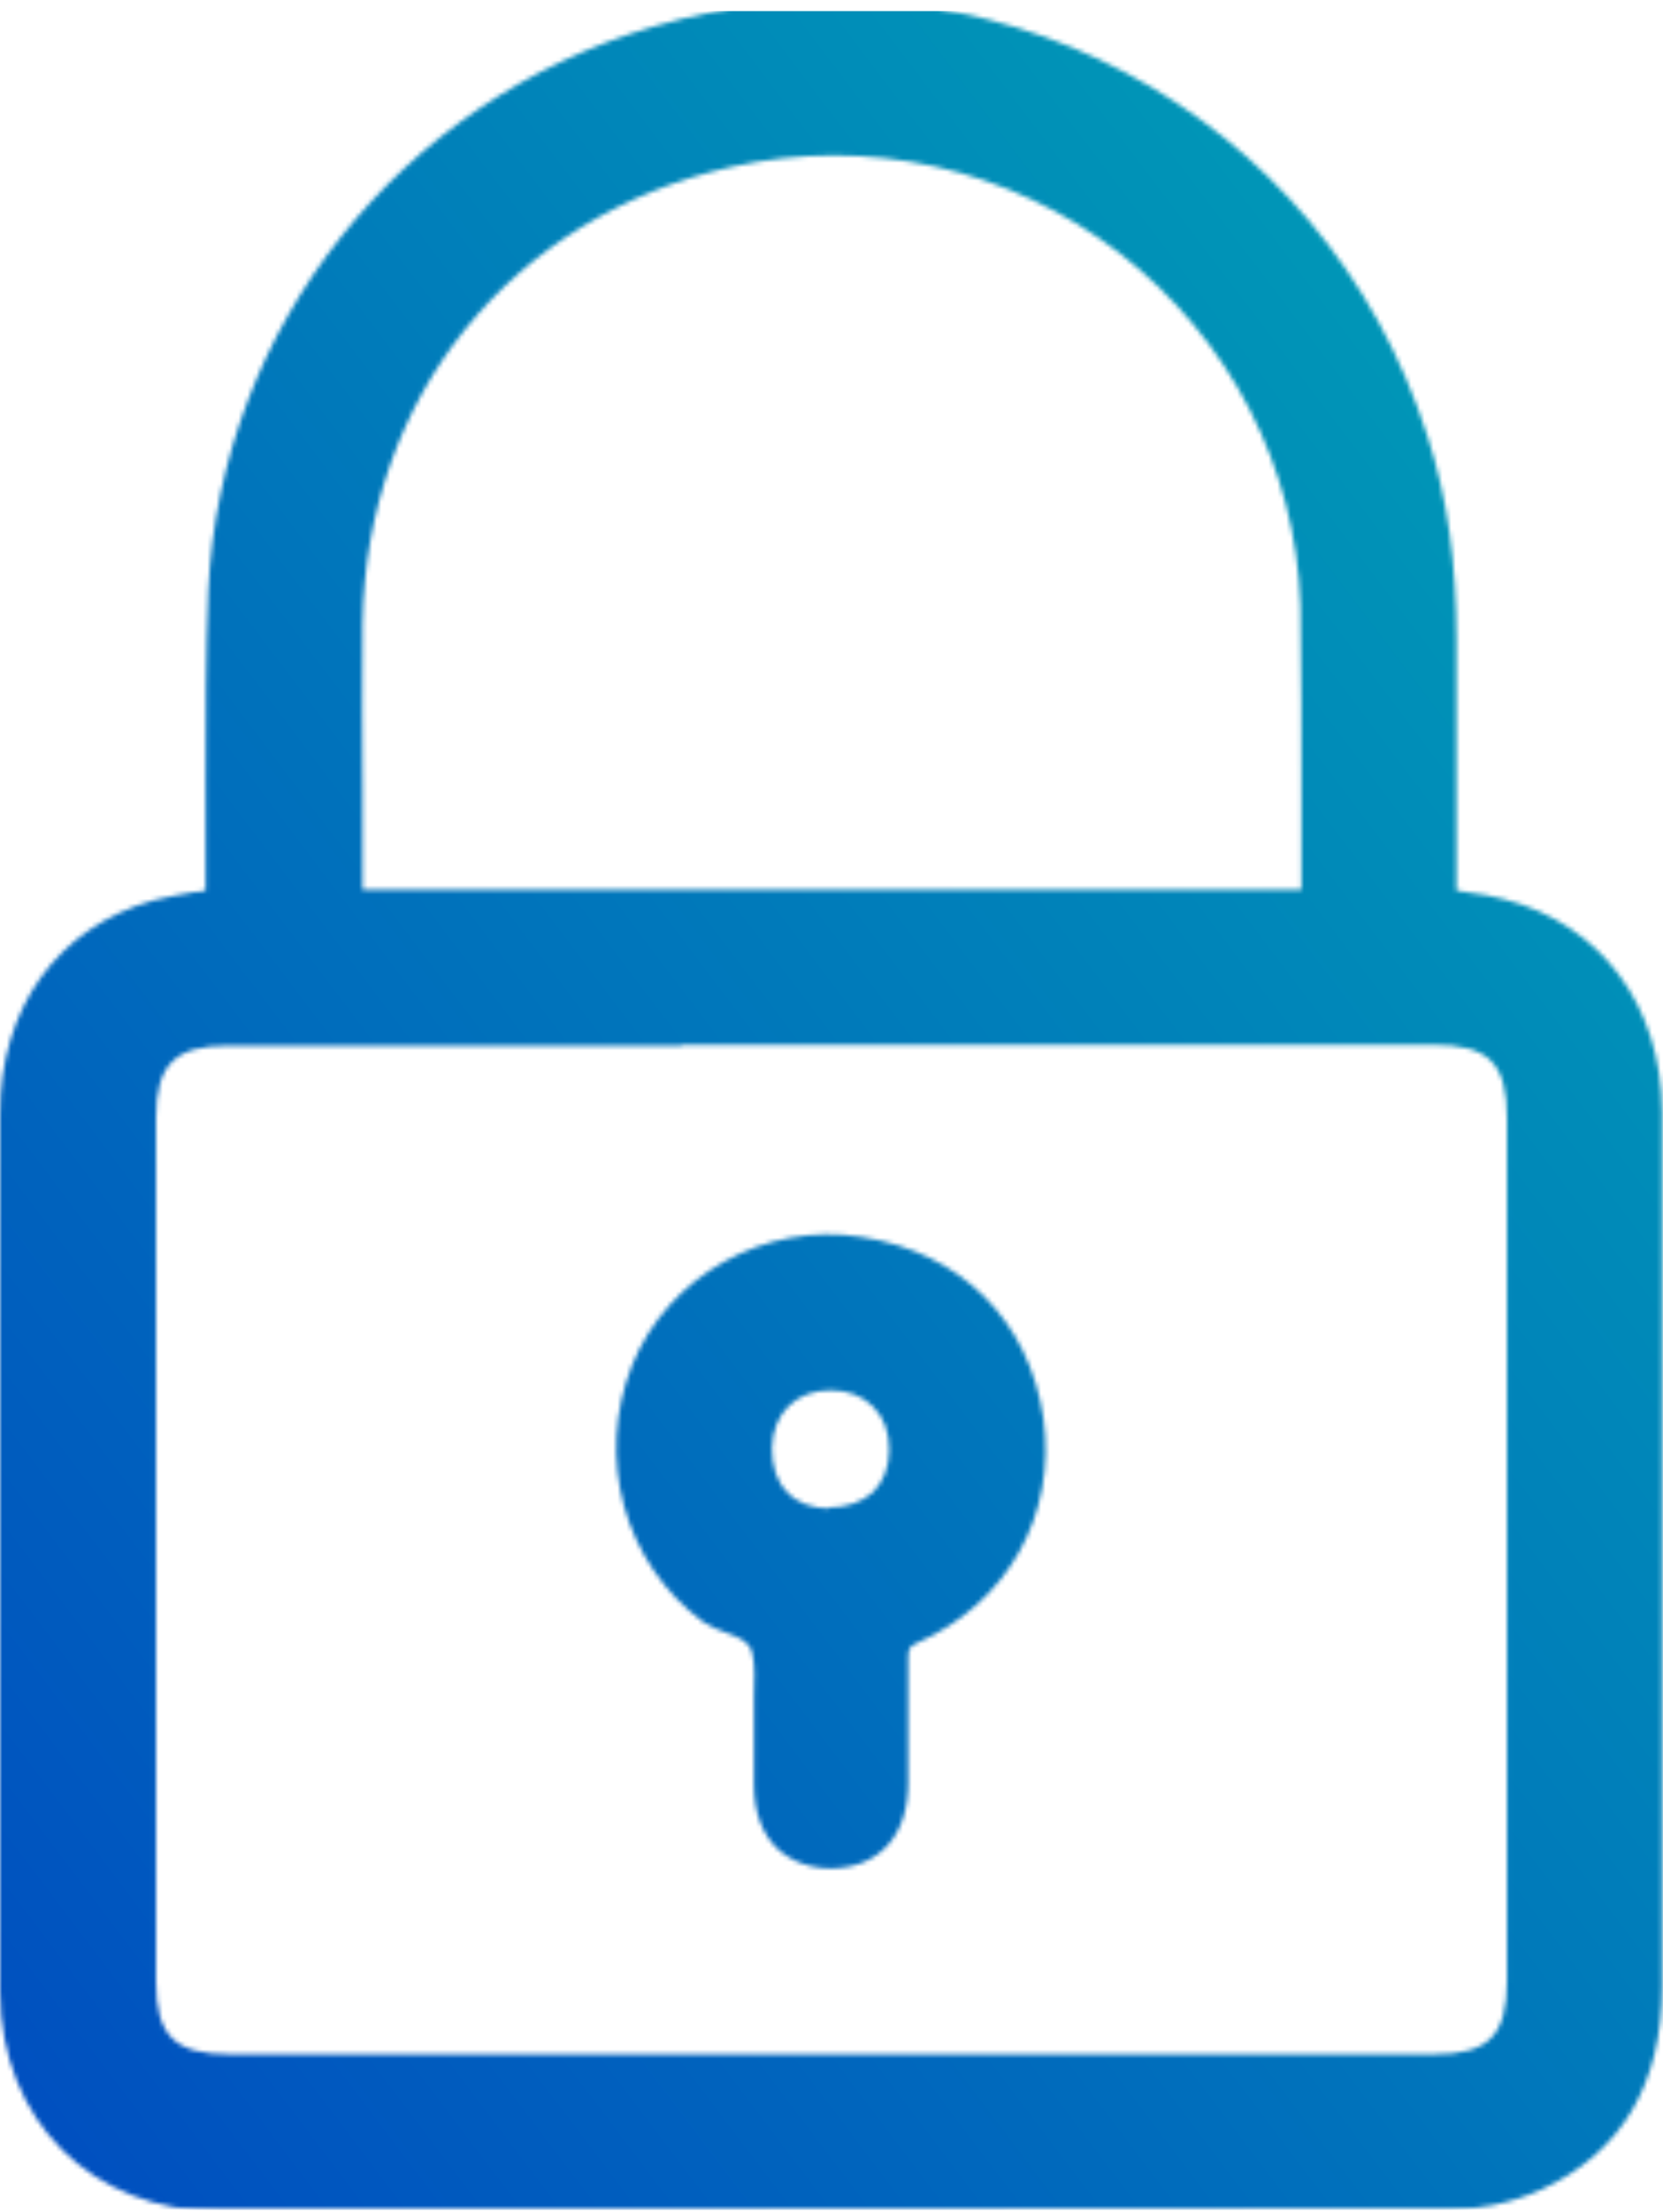 <svg width="373" height="496" viewBox="0 0 373 496" fill="none" xmlns="http://www.w3.org/2000/svg">
<mask id="mask0_151_4536" style="mask-type:alpha" maskUnits="userSpaceOnUse" x="0" y="0" width="373" height="496">
<g clip-path="url(#clip0_151_4536)">
<mask id="mask1_151_4536" style="mask-type:luminance" maskUnits="userSpaceOnUse" x="0" y="0" width="373" height="496">
<path d="M373 0H0V495.783H373V0Z" fill="white"/>
</mask>
<g mask="url(#mask1_151_4536)">
<mask id="mask2_151_4536" style="mask-type:luminance" maskUnits="userSpaceOnUse" x="0" y="0" width="373" height="496">
<path d="M373 0H0V495.58H373V0Z" fill="white"/>
</mask>
<g mask="url(#mask2_151_4536)">
<path d="M48.142 201.266V195.603C48.142 174.566 47.535 153.326 48.749 132.492C51.581 73.629 91.025 24.273 147.46 7.889C220.078 -13.35 295.325 26.701 318.385 98.712C323.037 113.275 324.858 128.244 324.858 143.415V201.469C329.308 202.278 333.353 202.682 337.197 203.694C357.627 208.953 370.775 226.551 370.977 249.206C370.977 269.029 370.977 289.055 370.977 308.878C370.977 354.39 370.977 399.903 370.977 445.415C370.977 465.036 363.291 480.612 345.086 489.107C338.613 492.142 330.724 493.558 323.442 493.76C232.215 493.962 140.987 493.962 49.76 493.76C22.048 493.76 2.63 474.543 2.427 446.629C2.427 424.783 2.427 402.735 2.427 380.889C2.427 337.197 2.427 293.505 2.427 249.813C2.427 226.753 14.766 209.762 35.398 203.896C39.444 202.682 43.692 202.278 48.547 201.469M187.107 232.822C141.999 232.822 96.689 232.822 51.581 232.822C38.433 232.822 33.376 237.879 33.376 251.027C33.376 315.553 33.376 380.08 33.376 444.606C33.376 457.957 38.635 463.014 51.985 463.014C141.999 463.014 232.012 463.014 322.026 463.014C335.376 463.014 340.433 457.957 340.433 444.404C340.433 380.08 340.433 315.553 340.433 251.229C340.433 237.474 335.376 232.619 321.621 232.619C276.716 232.619 231.81 232.619 187.107 232.619M79.495 201.671H293.909C293.909 200.457 294.314 199.446 294.314 198.434C294.314 177.6 294.718 156.563 294.112 135.728C292.089 69.179 228.978 20.835 164.047 35.601C114.084 46.928 80.506 87.991 79.697 139.976C79.495 158.181 79.697 176.386 79.697 194.591V201.873" fill="url(#paint0_linear_151_4536)"/>
<path d="M160.406 495.783C122.176 495.783 84.754 495.783 49.356 495.783C20.632 495.783 0.202 475.555 0 446.629C0 431.256 0 416.085 0 400.712V380.889V343.467C0 312.114 0 280.964 0 249.813C0 225.944 12.946 207.941 34.387 201.873C37.219 201.064 40.253 200.659 43.287 200.053C44.299 200.053 45.108 199.85 46.119 199.648V195.602C46.119 189.13 46.119 182.454 46.119 175.982C46.119 161.62 46.119 146.854 46.726 132.29C49.558 73.225 89.811 22.453 146.854 5.866C220.685 -15.778 296.944 24.678 320.206 97.902C324.656 111.657 326.678 126.424 326.678 143.213V199.648C326.678 199.648 328.297 199.85 329.106 200.053C332.14 200.457 334.77 200.862 337.601 201.671C359.043 207.335 372.595 225.337 372.798 249.206C372.798 262.961 372.798 276.716 372.798 290.471V347.918C372.798 380.484 372.798 413.051 372.798 445.415C372.798 467.261 363.695 482.634 345.693 490.928C339.017 493.962 331.129 495.58 323.24 495.58C269.029 495.58 213.807 495.783 160.406 495.783ZM187.107 4.046C174.161 4.046 161.215 5.866 148.067 9.709C92.643 25.892 53.604 75.247 50.772 132.29C50.165 146.651 50.165 161.418 50.165 175.779C50.165 182.252 50.165 188.927 50.165 195.4V202.884L48.547 203.289C46.928 203.491 45.513 203.896 43.894 204.098C41.062 204.503 38.23 205.11 35.601 205.716C15.98 211.38 4.248 227.765 4.046 249.813C4.046 280.964 4.046 312.114 4.046 343.265V380.686V400.51C4.046 415.883 4.046 431.054 4.046 446.224C4.248 473.127 22.453 491.332 49.356 491.332C133.908 491.332 229.787 491.332 323.037 491.332C330.319 491.332 337.804 489.714 343.872 486.882C360.257 479.398 368.55 465.239 368.55 445.011C368.55 412.444 368.55 379.877 368.55 347.513V290.066C368.55 276.311 368.55 262.556 368.55 249.004C368.55 227.158 356.009 210.571 336.388 205.514C333.758 204.907 331.129 204.503 328.297 204.098C326.881 204.098 325.667 203.694 324.251 203.491H322.431V143.415C322.431 127.03 320.408 112.669 316.16 99.318C297.753 41.062 244.958 4.046 187.107 4.046ZM119.142 464.834H51.581C37.017 464.834 30.948 458.968 30.948 444.404C30.948 379.877 30.948 315.351 30.948 250.824C30.948 236.665 37.017 230.597 51.176 230.597H321.419C336.388 230.597 342.254 236.463 342.254 251.229V444.404C342.254 458.968 336.185 465.036 321.621 465.036H118.939L119.142 464.834ZM152.922 234.44H51.176C39.242 234.44 34.994 238.688 34.994 250.622C34.994 315.149 34.994 379.675 34.994 444.202C34.994 456.541 39.242 460.586 51.581 460.586H321.621C333.96 460.586 338.006 456.338 338.006 443.999C338.006 379.675 338.006 315.149 338.006 250.824C338.006 238.283 333.96 234.238 321.217 234.238H152.72L152.922 234.44ZM295.528 203.491H77.068V193.984C77.068 188.118 77.068 182.454 77.068 176.588C77.068 164.452 77.068 151.911 77.068 139.369C77.877 86.373 111.657 44.703 163.036 33.173C194.591 26.094 227.765 33.376 253.656 53.401C279.345 73.225 294.719 103.162 295.73 135.324C296.134 149.888 296.134 164.452 295.932 178.813C295.932 185.286 295.932 191.759 295.932 198.03C295.932 198.839 295.932 199.446 295.73 200.255L295.325 203.289L295.528 203.491ZM81.316 199.446H291.887C291.887 199.446 291.887 198.637 291.887 198.232C291.887 191.759 291.887 185.286 291.887 179.016C291.887 164.856 291.887 150.09 291.684 135.728C290.673 104.78 275.907 76.056 251.229 56.84C226.349 37.624 194.591 30.544 164.047 37.421C114.691 48.547 82.125 88.8 81.316 139.774C81.113 152.113 81.316 164.654 81.316 176.791C81.316 182.657 81.316 188.523 81.316 194.187V199.446Z" fill="url(#paint1_linear_151_4536)"/>
<path d="M171.127 386.755V385.339C171.127 380.282 171.936 375.023 170.925 370.168C169.711 364.504 163.036 364.909 159.193 361.875C142.403 349.536 135.728 326.881 144.022 306.653C151.708 287.437 172.341 275.907 193.175 279.143C214.617 282.38 229.383 297.146 232.417 318.183C235.451 338.815 224.73 357.829 205.312 366.325C202.48 367.539 202.075 368.954 202.075 371.584C202.075 380.889 202.075 390.194 202.075 399.701C202.075 410.624 196.614 416.692 186.905 416.894C177.195 416.894 171.531 410.826 171.531 400.105C171.531 395.655 171.531 391.205 171.531 386.957M186.5 340.029C195.805 340.029 202.075 334.163 202.075 325.06C202.075 315.958 196.007 309.485 186.905 309.485C178.004 309.485 171.734 315.553 171.531 324.251C171.329 333.556 177.195 339.826 186.5 340.029Z" fill="url(#paint2_linear_151_4536)"/>
<path d="M186.5 418.917C181.645 418.917 177.398 417.299 174.363 414.467C170.925 411.23 169.104 406.174 169.104 400.105C169.104 396.869 169.104 393.835 169.104 390.598V385.339C169.104 383.721 169.104 382.102 169.104 380.484C169.104 376.843 169.509 373.607 168.7 370.573C168.093 368.145 166.272 367.336 163.036 366.123C161.215 365.516 159.395 364.707 157.777 363.695C139.976 350.547 133.503 326.881 141.797 306.046C149.888 286.021 171.532 273.884 193.175 277.323C215.628 280.761 230.799 296.135 234.035 317.98C237.07 339.624 225.944 359.447 205.716 368.348C203.896 369.157 203.694 369.764 203.694 371.786C203.694 380.282 203.694 388.98 203.694 397.476V399.701C203.694 411.635 197.221 418.715 186.5 418.917ZM186.096 280.761C168.7 280.761 152.517 291.28 145.842 307.462C138.156 326.476 144.022 348.12 160.406 360.257C161.418 361.066 163.036 361.672 164.654 362.279C167.891 363.493 171.936 364.909 172.948 369.764C173.757 373.405 173.554 377.248 173.352 380.889C173.352 382.507 173.352 383.923 173.352 385.541V390.8C173.352 394.037 173.352 397.071 173.352 400.308C173.352 405.364 174.768 409.208 177.398 411.837C179.623 414.062 182.657 415.074 186.5 415.074C197.423 415.074 199.648 406.78 199.648 399.903V397.476C199.648 388.98 199.648 380.282 199.648 371.786C199.648 368.954 200.053 366.325 204.098 364.504C222.708 356.211 232.822 338.208 229.99 318.385C227.158 298.157 212.998 284.2 192.568 281.166C190.343 280.761 188.118 280.761 185.893 280.761M186.298 342.052H185.893C180.836 342.052 176.588 340.231 173.554 336.995C170.52 333.758 168.902 329.308 168.902 324.251C169.104 314.34 176.184 307.462 186.298 307.462C191.152 307.462 195.603 309.283 198.637 312.317C201.873 315.553 203.491 320.003 203.491 325.06C203.491 330.117 201.671 334.365 198.637 337.399C195.603 340.433 191.152 342.052 186.096 342.052M185.893 338.006C189.737 338.006 193.378 336.792 195.805 334.567C198.03 332.342 199.446 329.106 199.446 325.06C199.446 321.015 198.232 317.778 195.805 315.351C193.378 312.924 190.141 311.71 186.298 311.71C178.611 311.71 173.352 316.767 173.15 324.656C173.15 328.701 174.161 332.14 176.588 334.567C178.814 336.995 182.252 338.208 186.096 338.208" fill="url(#paint3_linear_151_4536)"/>
</g>
</g>
</g>
</mask>
<g mask="url(#mask0_151_4536)">
<rect y="2.487" width="373" height="492.982" fill="url(#paint4_linear_151_4536)"/>
</g>
<defs>
<linearGradient id="paint0_linear_151_4536" x1="186.702" y1="2.206" x2="186.702" y2="493.911" gradientUnits="userSpaceOnUse">
<stop stop-color="#5514E6"/>
<stop offset="0" stop-color="#CD29FF"/>
<stop offset="1" stop-color="#5514E6"/>
</linearGradient>
<linearGradient id="paint1_linear_151_4536" x1="186.399" y1="0.043" x2="186.399" y2="495.783" gradientUnits="userSpaceOnUse">
<stop stop-color="#5514E6"/>
<stop offset="0" stop-color="#CD29FF"/>
<stop offset="1" stop-color="#5514E6"/>
</linearGradient>
<linearGradient id="paint2_linear_151_4536" x1="186.695" y1="278.601" x2="186.695" y2="416.894" gradientUnits="userSpaceOnUse">
<stop stop-color="#5514E6"/>
<stop offset="0" stop-color="#CD29FF"/>
<stop offset="1" stop-color="#5514E6"/>
</linearGradient>
<linearGradient id="paint3_linear_151_4536" x1="186.376" y1="276.742" x2="186.376" y2="418.917" gradientUnits="userSpaceOnUse">
<stop stop-color="#5514E6"/>
<stop offset="0" stop-color="#CD29FF"/>
<stop offset="1" stop-color="#5514E6"/>
</linearGradient>
<linearGradient id="paint4_linear_151_4536" x1="373" y1="2.487" x2="-101.412" y2="361.436" gradientUnits="userSpaceOnUse">
<stop stop-color="#00A3B5"/>
<stop offset="1" stop-color="#004DC0"/>
</linearGradient>
<clipPath id="clip0_151_4536">
<rect width="373" height="495.783" fill="white"/>
</clipPath>
</defs>
</svg>
